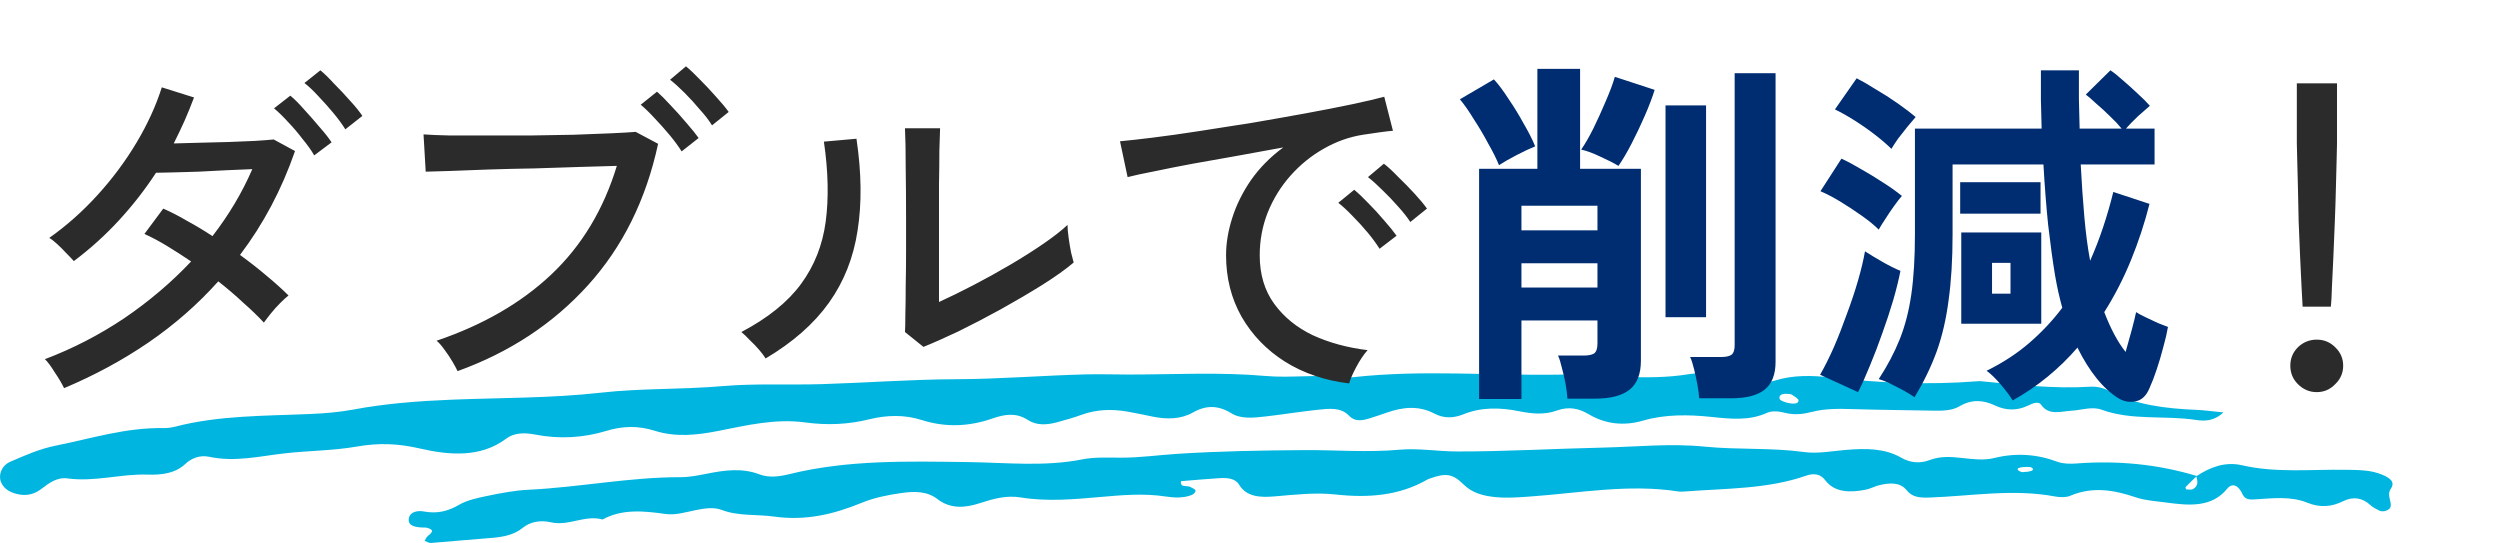 <svg width="442" height="96" viewBox="0 0 442 96" fill="none" xmlns="http://www.w3.org/2000/svg">
<path d="M393.099 72.903C391.459 74.482 389.754 74.476 388.277 74.249C382.753 73.406 376.919 74.395 371.58 72.44C369.854 71.811 368.028 72.516 366.248 72.613C364.367 72.716 362.253 73.527 360.876 71.573C360.35 70.816 359.243 71.385 358.512 71.732C356.573 72.638 354.634 72.594 352.748 71.699C350.59 70.676 348.557 70.591 346.477 71.814C345.155 72.591 343.555 72.634 341.945 72.606C337.2 72.514 332.457 72.476 327.719 72.337C325.219 72.263 322.748 72.2 320.341 72.826C318.816 73.222 317.274 73.404 315.693 73.01C314.596 72.74 313.396 72.546 312.386 73C309.228 74.425 305.965 74.067 302.534 73.707C298.515 73.291 294.41 73.228 290.478 74.368C287.033 75.366 283.79 74.962 280.894 73.24C279.115 72.182 277.335 71.831 275.239 72.589C273.067 73.379 270.803 73.154 268.594 72.708C265.194 72.021 261.894 71.965 258.706 73.254C256.971 73.96 255.271 74.002 253.594 73.119C250.856 71.679 248.052 71.945 245.223 72.939C244.198 73.296 243.165 73.645 242.126 73.97C240.81 74.378 239.519 74.577 238.508 73.498C237.039 71.944 234.904 72.25 232.926 72.454C229.797 72.783 226.7 73.304 223.579 73.65C221.568 73.873 219.403 74.114 217.684 73.054C215.385 71.641 213.253 71.602 210.929 72.919C208.769 74.142 206.314 74.166 203.802 73.659C202.268 73.355 200.749 73.006 199.207 72.748C196.484 72.299 193.827 72.391 191.26 73.323C189.837 73.839 188.359 74.263 186.863 74.662C185.095 75.137 183.289 75.263 181.726 74.25C179.683 72.931 177.705 73.205 175.443 73.994C171.398 75.406 167.22 75.619 162.966 74.262C159.922 73.288 156.773 73.371 153.667 74.135C149.953 75.052 146.266 75.218 142.327 74.684C137.114 73.973 132 75.197 127.024 76.182C123.163 76.943 119.481 77.33 115.754 76.156C112.852 75.243 110.121 75.296 107.229 76.174C103.152 77.41 98.905 77.671 94.581 76.826C92.761 76.471 90.904 76.482 89.484 77.556C84.962 80.972 79.353 80.475 74.235 79.294C70.332 78.395 66.943 78.275 63.064 78.956C58.925 79.684 54.571 79.668 50.34 80.151C45.895 80.652 41.549 81.737 36.963 80.757C35.314 80.41 33.824 81.03 32.771 82.021C31.007 83.674 28.657 83.999 26.079 83.91C21.343 83.756 16.774 85.235 11.945 84.585C10.06 84.326 8.624 85.437 7.317 86.436C6.331 87.19 5.117 87.663 3.656 87.46C1.989 87.222 0.725 86.543 0.19 85.267C-0.339 84.015 0.244 82.303 1.854 81.617C4.396 80.525 7.01 79.361 9.791 78.802C16.101 77.544 22.221 75.569 28.929 75.684C29.593 75.693 30.303 75.603 30.933 75.444C38.758 73.404 46.934 73.549 55.038 73.186C57.506 73.076 60.01 72.868 62.4 72.421C68.136 71.344 73.964 70.903 79.841 70.664C88.64 70.312 97.519 70.407 106.195 69.43C113.392 68.618 120.601 68.883 127.768 68.265C133.574 67.768 139.504 68.091 145.37 67.914C153.264 67.671 161.154 67.075 169.054 67.045C176.753 67.019 184.378 66.382 192.042 66.188C194.523 66.127 197.01 66.215 199.489 66.217C207.568 66.22 215.627 65.757 223.743 66.471C228.159 66.861 232.755 66.178 237.258 66.655C237.923 66.719 238.624 66.755 239.291 66.685C251.423 65.332 263.642 66.445 275.807 66.234C283.401 66.104 291 67.412 298.632 66.147C301.273 65.708 304.042 66.311 306.57 67.165C308.983 67.977 311.383 68.042 313.812 67.284C317.07 66.261 320.451 66.364 323.829 66.75C332.368 67.724 340.915 68.078 349.511 67.415C349.735 67.397 349.961 67.372 350.19 67.394C356.676 68.022 363.132 68.781 369.712 68.365C370.751 68.3 372.028 68.642 372.902 69.11C377.57 71.615 382.877 72.232 388.357 72.465C389.699 72.523 391.031 72.713 393.108 72.912L393.099 72.903ZM316.465 71.308C317.126 71.395 317.95 71.419 317.984 70.817C318.006 70.49 317.258 70.112 316.816 69.787C316.68 69.687 316.41 69.669 316.192 69.648C315.526 69.585 314.768 69.599 314.616 70.181C314.473 70.772 315.228 70.97 315.832 71.169C316.032 71.236 316.25 71.264 316.467 71.301L316.465 71.308Z" fill="#00B5DF"/>
<path d="M388.345 84.184C390.666 82.646 393.328 81.558 396.403 82.26C402.428 83.645 408.535 82.965 414.611 83.059C416.885 83.096 419.15 83.053 421.209 83.941C422.474 84.486 423.545 85.17 422.695 86.416C421.976 87.455 422.758 88.441 422.69 89.447C422.651 90.143 421.422 90.646 420.664 90.275C420.102 90.001 419.514 89.701 419.092 89.308C417.729 88.038 416.086 87.716 414.303 88.598C412.202 89.638 410.173 89.782 407.925 88.876C404.94 87.671 401.754 88.105 398.597 88.298C397.722 88.348 396.912 88.31 396.508 87.423C395.719 85.706 394.65 85.328 393.738 86.435C390.995 89.77 387.029 89.391 382.912 88.84C381.134 88.599 379.245 88.49 377.629 87.934C373.742 86.62 369.981 85.97 365.994 87.662C365.29 87.964 364.165 87.935 363.333 87.777C355.9 86.375 348.541 87.705 341.158 87.965C339.433 88.028 338.088 87.923 337.104 86.682C335.935 85.212 334.097 85.35 332.285 85.774C331.428 85.975 330.671 86.428 329.807 86.589C327.022 87.124 324.355 87.081 322.701 84.904C321.817 83.736 320.632 83.638 319.277 84.113C312.53 86.476 305.211 86.334 298.056 86.883C297.607 86.919 297.137 86.952 296.704 86.887C287.882 85.525 279.252 87.174 270.565 87.781C268.526 87.923 266.531 88.094 264.495 87.899C262.201 87.68 260.275 87.166 258.705 85.602C256.788 83.691 255.514 83.647 252.878 84.573C252.675 84.648 252.462 84.714 252.284 84.823C247.459 87.597 242.01 88.074 236.17 87.429C232.563 87.029 228.946 87.461 225.359 87.762C222.741 87.983 220.373 87.85 219.062 85.675C218.382 84.55 216.954 84.46 215.57 84.54C213.32 84.678 211.088 84.889 208.801 85.071C208.589 86.284 209.918 85.783 210.444 86.092C210.786 86.29 211.302 86.472 211.363 86.722C211.42 86.947 211.06 87.368 210.737 87.495C209.262 88.092 207.66 88.017 206.093 87.781C202.253 87.194 198.45 87.521 194.615 87.861C189.911 88.275 185.192 88.72 180.443 87.944C177.898 87.527 175.541 88.205 173.234 88.959C170.576 89.827 168.008 89.998 165.727 88.225C163.938 86.836 161.699 86.834 159.389 87.163C156.934 87.51 154.558 87.989 152.338 88.9C147.499 90.872 142.591 92.131 136.808 91.326C133.769 90.902 130.562 91.287 127.594 90.155C126.139 89.599 124.488 89.897 122.937 90.204C121.199 90.549 119.475 91.122 117.629 90.867C113.782 90.326 109.989 89.948 106.533 91.848C103.393 90.974 100.572 93.069 97.409 92.342C95.579 91.924 93.757 92.221 92.413 93.325C90.734 94.704 88.571 94.992 86.276 95.157C82.909 95.401 79.547 95.747 76.18 95.998C75.832 96.028 75.442 95.747 75.07 95.618C75.256 95.329 75.368 95.002 75.637 94.768C76.268 94.224 76.981 93.727 75.504 93.311C75.301 93.252 75.057 93.268 74.835 93.27C73.36 93.223 71.988 92.966 72.303 91.543C72.524 90.528 73.753 90.213 74.92 90.427C77.331 90.87 79.223 90.383 81.177 89.243C82.555 88.44 84.403 88.035 86.123 87.681C88.52 87.188 90.966 86.707 93.425 86.589C102.448 86.156 111.264 84.352 120.359 84.365C121.912 84.365 123.485 84.044 125.015 83.742C128.127 83.129 131.171 82.69 134.273 83.866C135.995 84.525 137.823 84.252 139.574 83.823C149.868 81.281 160.515 81.553 171.141 81.697C177.895 81.785 184.661 82.55 191.377 81.213C193.511 80.789 195.872 80.913 198.13 80.916C201.537 80.928 204.87 80.446 208.222 80.232C215.637 79.763 223.101 79.629 230.552 79.579C236.183 79.544 241.797 80.019 247.465 79.508C250.778 79.212 254.223 79.817 257.611 79.819C266.15 79.834 274.671 79.329 283.201 79.14C289.274 79.006 295.295 78.356 301.422 78.966C307.239 79.546 313.146 79.121 318.98 79.922C321.348 80.251 323.919 79.743 326.391 79.539C329.823 79.263 333.178 79.222 336.138 80.919C337.728 81.833 339.426 82.003 341.228 81.319C344.928 79.914 348.82 81.904 352.587 80.976C356.396 80.036 360.129 80.276 363.794 81.655C364.736 82.012 366.025 82.026 367.118 81.942C374.445 81.386 381.536 82.079 388.4 84.157C387.734 84.8 387.057 85.443 386.419 86.104C386.345 86.184 386.493 86.528 386.552 86.533C386.954 86.548 387.457 86.62 387.734 86.466C388.766 85.865 388.518 85.009 388.313 84.189L388.345 84.184ZM357.557 83.478C357.99 83.417 358.722 83.448 359.242 83.215C359.644 83.033 359.371 82.591 358.79 82.567C358.148 82.545 357.415 82.529 356.896 82.747C356.507 82.906 356.775 83.317 357.557 83.478Z" fill="#00B5DF"/>
<path d="M11.328 68.624C10.944 67.813 10.389 66.875 9.664 65.808C8.981 64.699 8.405 63.931 7.936 63.504C12.885 61.627 17.557 59.216 21.952 56.272C26.347 53.285 30.293 49.936 33.792 46.224C32.341 45.243 30.912 44.325 29.504 43.472C28.096 42.619 26.773 41.915 25.536 41.36L28.864 36.88C30.229 37.477 31.637 38.203 33.088 39.056C34.581 39.867 36.075 40.763 37.568 41.744C40.469 37.989 42.816 34.043 44.608 29.904C43.243 29.947 41.728 30.011 40.064 30.096C38.4 30.181 36.736 30.267 35.072 30.352C33.451 30.395 31.979 30.437 30.656 30.48C29.333 30.523 28.309 30.544 27.584 30.544C25.664 33.488 23.488 36.283 21.056 38.928C18.624 41.573 15.957 43.984 13.056 46.16C12.715 45.776 12.267 45.307 11.712 44.752C11.2 44.197 10.667 43.664 10.112 43.152C9.557 42.64 9.088 42.277 8.704 42.064C11.733 39.931 14.571 37.413 17.216 34.512C19.861 31.611 22.165 28.517 24.128 25.232C26.091 21.947 27.584 18.683 28.608 15.44L34.304 17.232C33.792 18.597 33.237 19.963 32.64 21.328C32.043 22.651 31.403 23.995 30.72 25.36C32.128 25.317 33.685 25.275 35.392 25.232C37.099 25.189 38.784 25.147 40.448 25.104C42.155 25.019 43.691 24.955 45.056 24.912C46.464 24.827 47.573 24.741 48.384 24.656L52.16 26.704C49.813 33.488 46.571 39.611 42.432 45.072C44.139 46.309 45.717 47.547 47.168 48.784C48.661 50.021 49.941 51.173 51.008 52.24C50.624 52.539 50.133 52.987 49.536 53.584C48.939 54.181 48.384 54.8 47.872 55.44C47.36 56.08 46.955 56.613 46.656 57.04C45.632 55.931 44.416 54.757 43.008 53.52C41.643 52.24 40.171 50.981 38.592 49.744C34.965 53.797 30.848 57.403 26.24 60.56C21.675 63.675 16.704 66.363 11.328 68.624ZM55.552 27.472C55.04 26.576 54.357 25.616 53.504 24.592C52.693 23.525 51.84 22.523 50.944 21.584C50.048 20.603 49.216 19.792 48.448 19.152L51.328 16.912C52.011 17.467 52.821 18.277 53.76 19.344C54.699 20.368 55.616 21.413 56.512 22.48C57.451 23.547 58.155 24.443 58.624 25.168L55.552 27.472ZM61.056 22.864C60.501 21.968 59.797 21.008 58.944 19.984C58.091 18.96 57.216 17.979 56.32 17.04C55.424 16.059 54.592 15.269 53.824 14.672L56.64 12.432C57.323 12.987 58.133 13.776 59.072 14.8C60.053 15.781 61.013 16.805 61.952 17.872C62.891 18.896 63.595 19.771 64.064 20.496L61.056 22.864ZM80.896 65.616C80.725 65.232 80.427 64.677 80 63.952C79.573 63.227 79.104 62.523 78.592 61.84C78.08 61.115 77.611 60.581 77.184 60.24C85.376 57.467 92.139 53.563 97.472 48.528C102.848 43.451 106.709 37.051 109.056 29.328C107.179 29.371 104.96 29.435 102.4 29.52C99.84 29.605 97.173 29.691 94.4 29.776C91.669 29.819 89.003 29.883 86.4 29.968C83.84 30.053 81.579 30.139 79.616 30.224C77.653 30.267 76.203 30.309 75.264 30.352L74.88 23.76C75.989 23.845 77.525 23.909 79.488 23.952C81.451 23.952 83.669 23.952 86.144 23.952C88.661 23.952 91.221 23.952 93.824 23.952C96.469 23.909 99.008 23.867 101.44 23.824C103.915 23.739 106.112 23.653 108.032 23.568C109.952 23.483 111.403 23.397 112.384 23.312L116.352 25.424C114.219 35.323 110.08 43.664 103.936 50.448C97.792 57.232 90.112 62.288 80.896 65.616ZM120.512 26.768C119.957 25.872 119.253 24.912 118.4 23.888C117.547 22.864 116.672 21.883 115.776 20.944C114.88 19.963 114.048 19.152 113.28 18.512L116.16 16.208C116.8 16.763 117.589 17.552 118.528 18.576C119.509 19.6 120.448 20.645 121.344 21.712C122.283 22.779 123.008 23.675 123.52 24.4L120.512 26.768ZM125.888 22.16C125.333 21.264 124.608 20.325 123.712 19.344C122.859 18.32 121.963 17.339 121.024 16.4C120.085 15.461 119.232 14.693 118.464 14.096L121.28 11.728C121.963 12.283 122.795 13.072 123.776 14.096C124.757 15.077 125.717 16.101 126.656 17.168C127.595 18.192 128.32 19.067 128.832 19.792L125.888 22.16ZM163.264 61.328L160 58.704C160.043 58.107 160.064 57.083 160.064 55.632C160.107 54.139 160.128 52.432 160.128 50.512C160.171 48.549 160.192 46.523 160.192 44.432C160.192 42.341 160.192 40.4 160.192 38.608C160.192 35.579 160.171 32.592 160.128 29.648C160.128 26.704 160.085 24.379 160 22.672H166.208C166.165 23.483 166.123 24.805 166.08 26.64C166.08 28.432 166.059 30.395 166.016 32.528C166.016 34.619 166.016 36.56 166.016 38.352V53.392C167.808 52.581 169.813 51.6 172.032 50.448C174.251 49.296 176.448 48.08 178.624 46.8C180.8 45.52 182.784 44.261 184.576 43.024C186.368 41.787 187.755 40.699 188.736 39.76C188.736 40.315 188.8 41.061 188.928 42C189.056 42.939 189.205 43.835 189.376 44.688C189.589 45.499 189.739 46.075 189.824 46.416C188.416 47.611 186.56 48.933 184.256 50.384C181.995 51.792 179.563 53.221 176.96 54.672C174.4 56.08 171.904 57.381 169.472 58.576C167.04 59.728 164.971 60.645 163.264 61.328ZM135.36 63.376C135.104 62.949 134.72 62.437 134.208 61.84C133.696 61.243 133.141 60.667 132.544 60.112C131.989 59.515 131.499 59.045 131.072 58.704C135.765 56.229 139.285 53.392 141.632 50.192C143.979 46.992 145.429 43.323 145.984 39.184C146.539 35.003 146.432 30.288 145.664 25.04L151.424 24.528C152.32 30.544 152.384 35.963 151.616 40.784C150.891 45.563 149.205 49.808 146.56 53.52C143.915 57.232 140.181 60.517 135.36 63.376ZM238.528 67.792C234.261 67.28 230.485 66 227.2 63.952C223.957 61.904 221.397 59.259 219.52 56.016C217.685 52.773 216.768 49.147 216.768 45.136C216.768 43.003 217.131 40.805 217.856 38.544C218.581 36.24 219.691 34 221.184 31.824C222.72 29.648 224.619 27.728 226.88 26.064C224.235 26.533 221.547 27.024 218.816 27.536C216.085 28.005 213.44 28.475 210.88 28.944C208.363 29.413 206.101 29.861 204.096 30.288C202.091 30.672 200.512 31.013 199.36 31.312L198.016 24.976C199.424 24.848 201.344 24.635 203.776 24.336C206.208 24.037 208.939 23.653 211.968 23.184C214.997 22.715 218.133 22.224 221.376 21.712C224.619 21.157 227.755 20.603 230.784 20.048C233.813 19.493 236.544 18.96 238.976 18.448C241.408 17.936 243.328 17.488 244.736 17.104L246.272 23.12C245.717 23.163 244.971 23.248 244.032 23.376C243.136 23.504 242.112 23.653 240.96 23.824C238.528 24.208 236.203 25.04 233.984 26.32C231.808 27.557 229.867 29.136 228.16 31.056C226.453 32.976 225.109 35.152 224.128 37.584C223.189 39.973 222.72 42.491 222.72 45.136C222.72 48.507 223.573 51.365 225.28 53.712C226.987 56.059 229.269 57.915 232.128 59.28C235.029 60.603 238.251 61.477 241.792 61.904C241.109 62.672 240.448 63.653 239.808 64.848C239.168 66.043 238.741 67.024 238.528 67.792ZM249.344 39.248C248.789 38.395 248.064 37.477 247.168 36.496C246.272 35.472 245.355 34.512 244.416 33.616C243.477 32.677 242.624 31.909 241.856 31.312L244.672 28.944C245.355 29.456 246.187 30.224 247.168 31.248C248.192 32.229 249.173 33.232 250.112 34.256C251.051 35.28 251.776 36.155 252.288 36.88L249.344 39.248ZM243.904 43.984C243.349 43.088 242.645 42.128 241.792 41.104C240.939 40.08 240.043 39.099 239.104 38.16C238.208 37.221 237.376 36.453 236.608 35.856L239.424 33.552C240.107 34.107 240.939 34.896 241.92 35.92C242.901 36.901 243.84 37.925 244.736 38.992C245.675 40.059 246.4 40.955 246.912 41.68L243.904 43.984ZM407.104 54.224C407.061 53.456 406.997 52.283 406.912 50.704C406.827 49.125 406.741 47.333 406.656 45.328C406.571 43.323 406.485 41.253 406.4 39.12C406.357 36.987 406.315 34.96 406.272 33.04C406.229 31.12 406.187 29.477 406.144 28.112C406.101 26.747 406.08 25.829 406.08 25.36V14.736H413.184V25.36C413.184 25.829 413.163 26.747 413.12 28.112C413.077 29.477 413.035 31.12 412.992 33.04C412.949 34.96 412.885 36.987 412.8 39.12C412.715 41.253 412.629 43.323 412.544 45.328C412.459 47.333 412.373 49.125 412.288 50.704C412.245 52.283 412.181 53.456 412.096 54.224H407.104ZM409.6 69.328C408.32 69.328 407.211 68.859 406.272 67.92C405.376 67.024 404.928 65.936 404.928 64.656C404.928 63.376 405.376 62.288 406.272 61.392C407.211 60.496 408.32 60.048 409.6 60.048C410.88 60.048 411.968 60.496 412.864 61.392C413.803 62.288 414.272 63.376 414.272 64.656C414.272 65.936 413.803 67.024 412.864 67.92C411.968 68.859 410.88 69.328 409.6 69.328Z" fill="#2B2B2B"/>
<path d="M261.504 70.544V29.84H271.808V12.176H279.36V29.84H290.112V63.76C290.112 66.107 289.451 67.813 288.128 68.88C286.805 69.947 284.757 70.48 281.984 70.48H277.12C277.077 69.755 276.971 68.901 276.8 67.92C276.629 66.981 276.416 66.043 276.16 65.104C275.947 64.165 275.712 63.419 275.456 62.864H279.936C280.832 62.864 281.472 62.736 281.856 62.48C282.24 62.181 282.432 61.605 282.432 60.752V56.656H268.992V70.544H261.504ZM300.416 70.416C300.373 69.733 300.267 68.923 300.096 67.984C299.925 67.088 299.733 66.192 299.52 65.296C299.307 64.4 299.072 63.675 298.816 63.12H304.256C305.109 63.12 305.728 62.992 306.112 62.736C306.496 62.437 306.688 61.883 306.688 61.072V12.944H313.92V63.952C313.92 66.213 313.28 67.856 312 68.88C310.72 69.904 308.757 70.416 306.112 70.416H300.416ZM294.464 56.08V18.64H301.632V56.08H294.464ZM286.144 29.328C285.376 28.859 284.331 28.325 283.008 27.728C281.685 27.088 280.533 26.661 279.552 26.448C280.235 25.467 280.96 24.208 281.728 22.672C282.496 21.093 283.221 19.493 283.904 17.872C284.629 16.208 285.163 14.779 285.504 13.584L292.544 15.888C292.117 17.253 291.541 18.768 290.816 20.432C290.091 22.096 289.323 23.717 288.512 25.296C287.701 26.875 286.912 28.219 286.144 29.328ZM265.024 29.2C264.555 28.048 263.915 26.768 263.104 25.36C262.336 23.909 261.504 22.501 260.608 21.136C259.755 19.728 258.923 18.533 258.112 17.552L264.128 14.032C264.981 14.971 265.856 16.144 266.752 17.552C267.691 18.917 268.565 20.347 269.376 21.84C270.229 23.291 270.912 24.635 271.424 25.872C270.485 26.256 269.397 26.768 268.16 27.408C266.923 28.048 265.877 28.645 265.024 29.2ZM268.992 40.72H282.432V36.368H268.992V40.72ZM268.992 50.832H282.432V46.544H268.992V50.832ZM355.84 70.8C355.413 70.075 354.731 69.157 353.792 68.048C352.853 66.939 352 66.107 351.232 65.552C354.091 64.144 356.608 62.501 358.784 60.624C361.003 58.704 362.944 56.635 364.608 54.416C364.352 53.477 364.117 52.539 363.904 51.6C363.691 50.619 363.499 49.637 363.328 48.656C362.901 46.053 362.496 43.088 362.112 39.76C361.771 36.432 361.493 32.869 361.28 29.072H345.216V41.424C345.216 45.861 344.981 49.744 344.512 53.072C344.085 56.4 343.381 59.429 342.4 62.16C341.419 64.848 340.117 67.536 338.496 70.224C337.941 69.84 337.237 69.413 336.384 68.944C335.573 68.517 334.784 68.112 334.016 67.728C333.248 67.387 332.629 67.152 332.16 67.024C333.696 64.677 334.933 62.331 335.872 59.984C336.811 57.637 337.493 54.992 337.92 52.048C338.347 49.104 338.56 45.563 338.56 41.424V22.736H360.96C360.917 21.072 360.875 19.387 360.832 17.68C360.832 15.931 360.832 14.181 360.832 12.432H367.552C367.552 14.139 367.552 15.867 367.552 17.616C367.595 19.323 367.637 21.029 367.68 22.736H375.104C374.592 22.096 373.931 21.392 373.12 20.624C372.309 19.813 371.499 19.067 370.688 18.384C369.92 17.659 369.28 17.104 368.768 16.72L373.12 12.432C373.717 12.816 374.464 13.413 375.36 14.224C376.256 14.992 377.131 15.781 377.984 16.592C378.88 17.403 379.584 18.107 380.096 18.704C379.584 19.131 378.88 19.749 377.984 20.56C377.131 21.371 376.427 22.096 375.872 22.736H380.928V29.072H367.872C368.043 32.357 368.256 35.451 368.512 38.352C368.768 41.253 369.109 43.835 369.536 46.096C370.389 44.176 371.157 42.192 371.84 40.144C372.523 38.096 373.12 36.027 373.632 33.936L380.032 36.048C379.179 39.419 378.091 42.725 376.768 45.968C375.445 49.211 373.867 52.283 372.032 55.184C373.184 58.171 374.443 60.517 375.808 62.224C376.192 60.901 376.555 59.6 376.896 58.32C377.237 57.04 377.493 55.995 377.664 55.184C378.048 55.44 378.603 55.739 379.328 56.08C380.053 56.421 380.779 56.763 381.504 57.104C382.272 57.403 382.869 57.637 383.296 57.808C383.125 58.832 382.848 60.027 382.464 61.392C382.123 62.715 381.739 64.016 381.312 65.296C380.885 66.576 380.459 67.685 380.032 68.624C379.477 69.947 378.688 70.715 377.664 70.928C376.64 71.184 375.637 71.035 374.656 70.48C373.291 69.669 371.968 68.475 370.688 66.896C369.451 65.36 368.32 63.547 367.296 61.456C365.717 63.291 363.968 64.997 362.048 66.576C360.128 68.155 358.059 69.563 355.84 70.8ZM346.752 57.232V41.104H360.896V57.232H346.752ZM328.512 69.328L321.792 66.256C322.603 64.848 323.413 63.227 324.224 61.392C325.035 59.515 325.803 57.552 326.528 55.504C327.296 53.456 327.957 51.472 328.512 49.552C329.067 47.632 329.472 45.925 329.728 44.432C330.581 44.987 331.605 45.605 332.8 46.288C333.995 46.971 335.061 47.504 336 47.888C335.701 49.424 335.275 51.152 334.72 53.072C334.165 54.949 333.525 56.891 332.8 58.896C332.117 60.859 331.392 62.757 330.624 64.592C329.899 66.384 329.195 67.963 328.512 69.328ZM332.16 40.592C331.435 39.867 330.475 39.077 329.28 38.224C328.085 37.371 326.827 36.539 325.504 35.728C324.181 34.917 322.965 34.277 321.856 33.808L325.568 28.048C326.677 28.56 327.872 29.2 329.152 29.968C330.432 30.693 331.691 31.461 332.928 32.272C334.208 33.083 335.317 33.872 336.256 34.64C335.915 35.024 335.467 35.6 334.912 36.368C334.357 37.136 333.824 37.925 333.312 38.736C332.8 39.504 332.416 40.123 332.16 40.592ZM334.4 26.32C333.675 25.595 332.736 24.784 331.584 23.888C330.432 22.992 329.216 22.139 327.936 21.328C326.656 20.517 325.483 19.856 324.416 19.344L328.256 13.84C329.195 14.309 330.304 14.949 331.584 15.76C332.907 16.528 334.208 17.36 335.488 18.256C336.768 19.152 337.835 19.963 338.688 20.688C338.347 21.072 337.877 21.627 337.28 22.352C336.725 23.035 336.171 23.739 335.616 24.464C335.104 25.189 334.699 25.808 334.4 26.32ZM346.56 37.776V32.208H360.768V37.776H346.56ZM352.192 51.92H355.456V46.48H352.192V51.92Z" fill="#002D72"/>
</svg>
